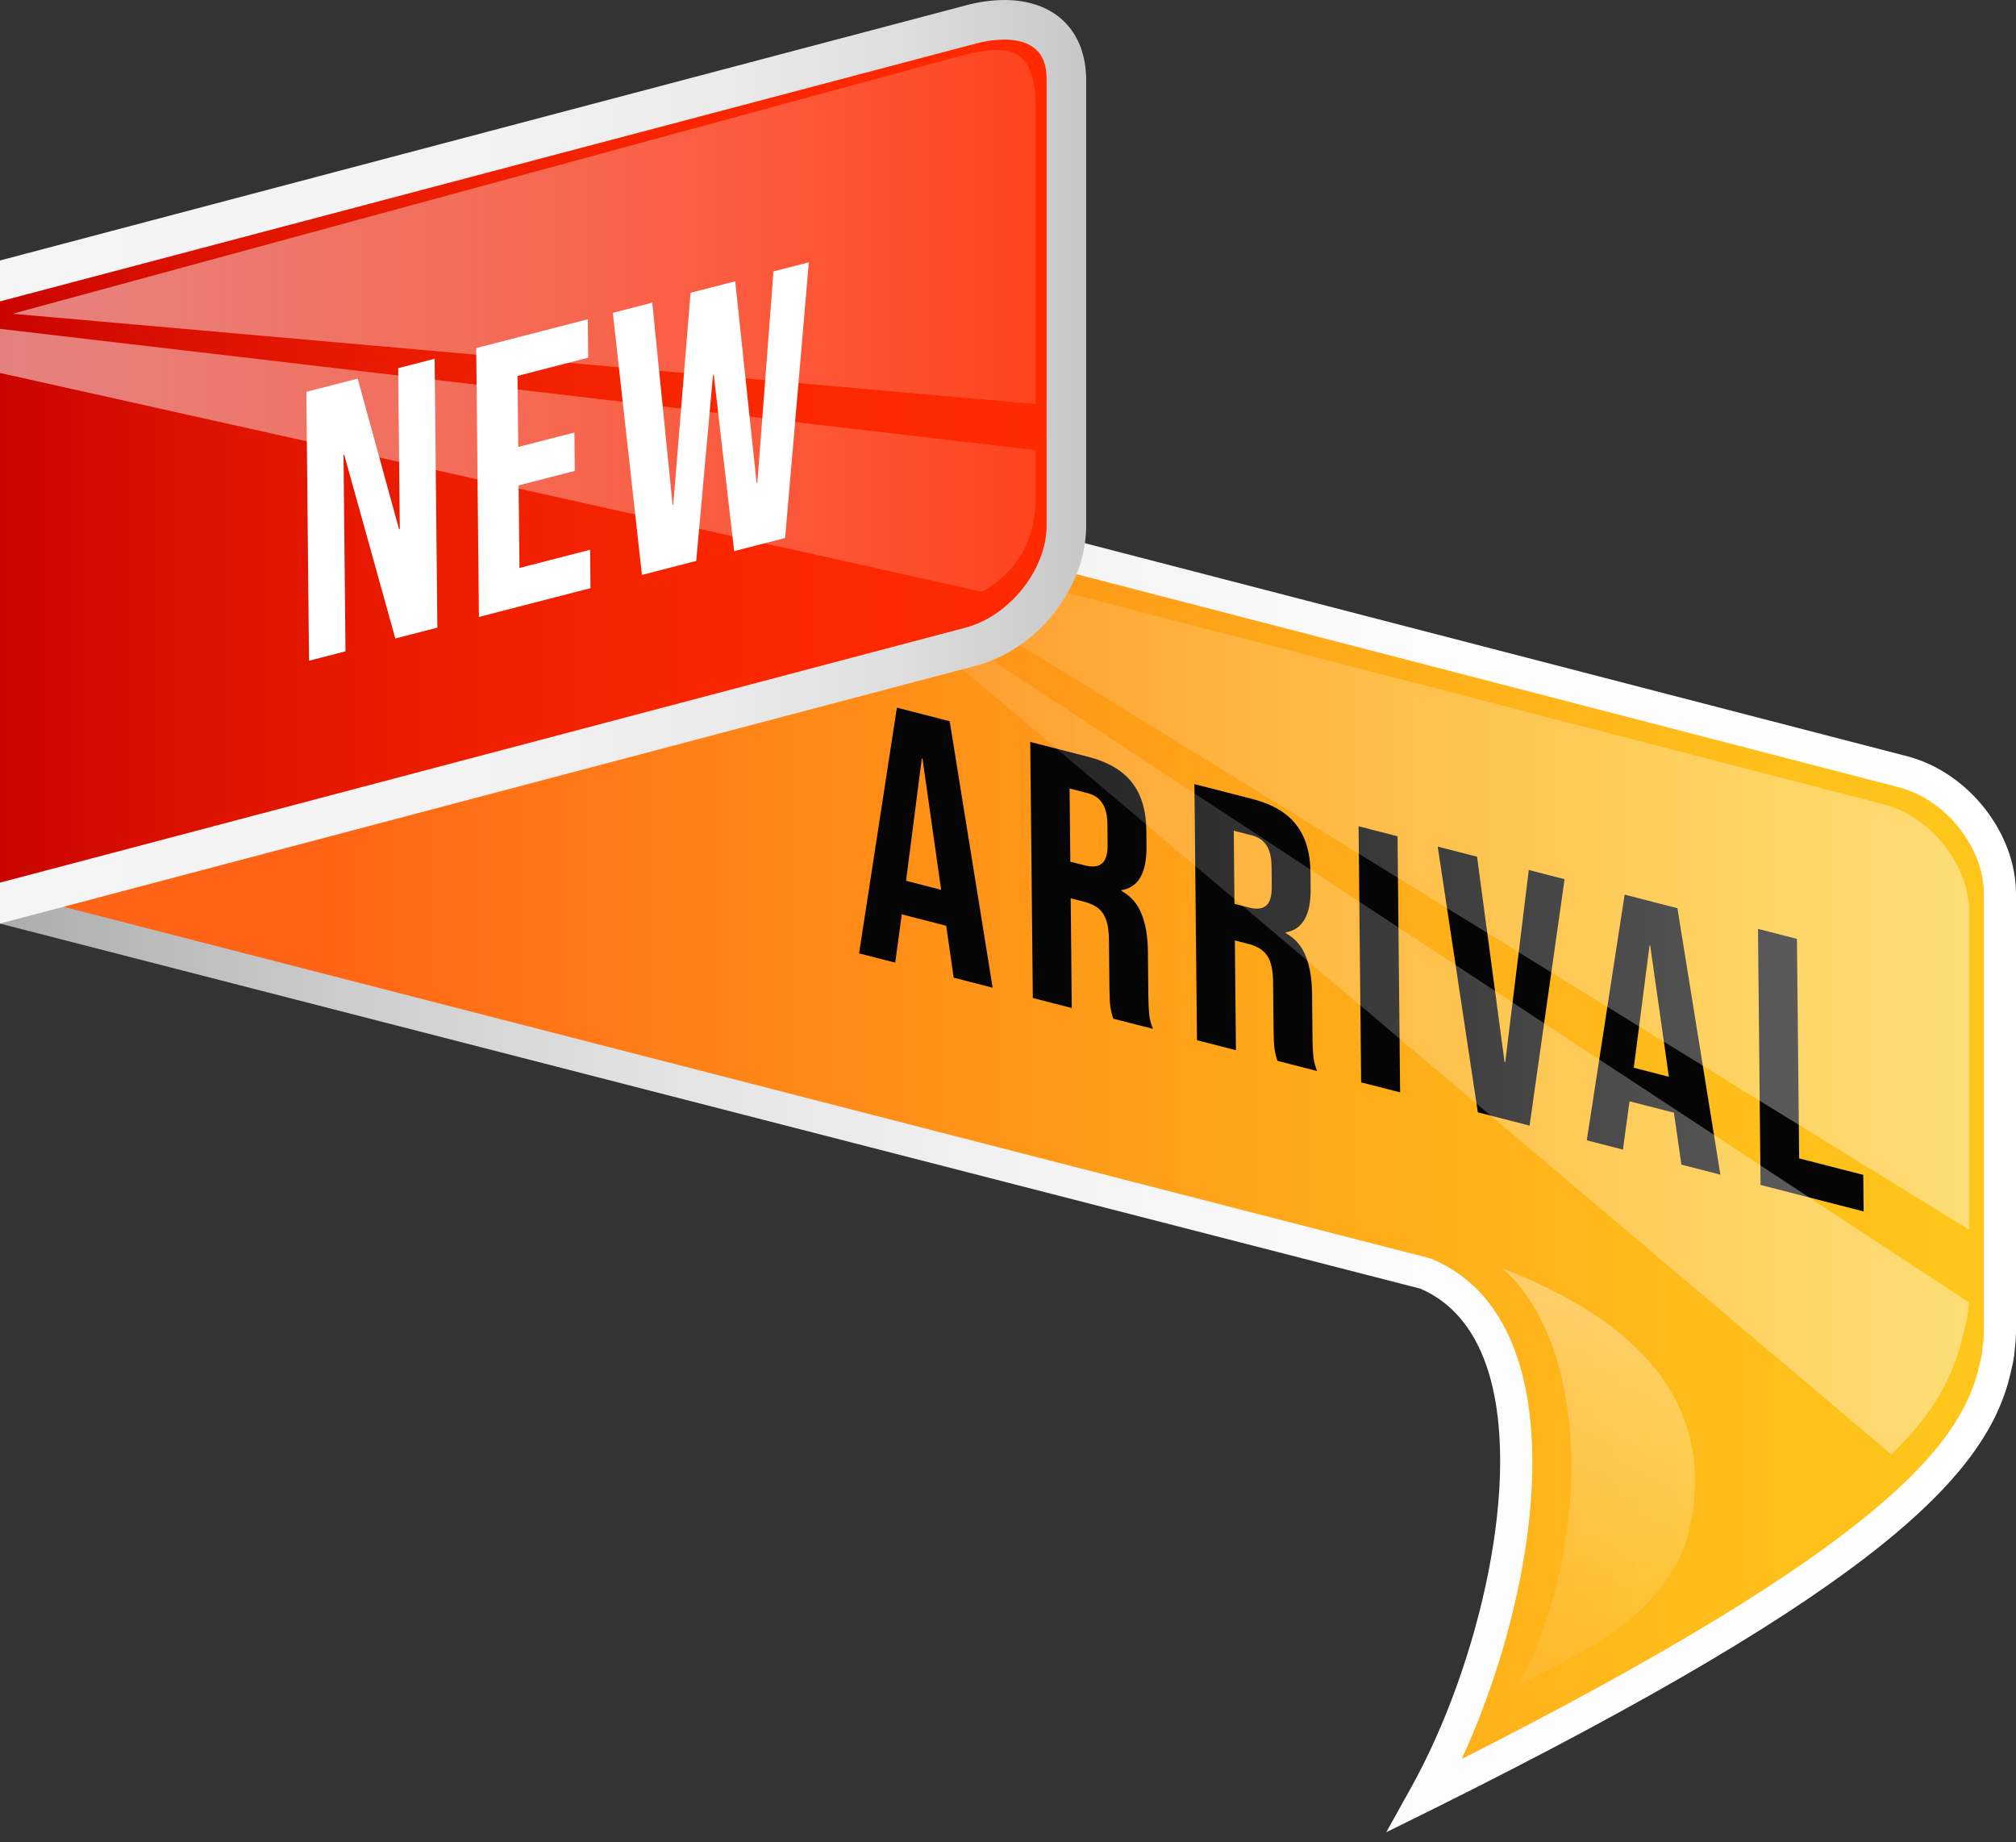 <svg width="116" height="106" viewBox="0 0 116 106" fill="none" xmlns="http://www.w3.org/2000/svg">
<rect x="0" y="0" width="116" height="106" fill="#333333" stroke="none"/>
<path d="M109.53 44.41L0.924 16.274V52.42L82.019 73.266C90.591 76.853 87.158 94.02 82.019 103.263C107.062 90.819 113.51 84.342 114.786 78.784C114.841 78.532 114.924 78.221 114.983 77.808C115.041 77.369 115.072 76.928 115.075 76.486V51.428C115.075 48.372 112.592 45.223 109.53 44.41Z" fill="url(#paint0_linear_2039_493)"/>
<path opacity="0.4" d="M86.474 72.989C91.777 77.721 91.367 89.703 87.346 96.937C90.224 95.508 92.106 94.602 94.06 92.932C95.024 92.109 96.756 90.236 97.224 87.898C98.9 80.198 93.428 75.675 86.474 72.989Z" fill="url(#paint1_linear_2039_493)"/>
<path d="M79.764 105.417L81.212 102.813C85.06 95.893 87.722 84.928 85.525 78.559C84.774 76.403 83.498 74.905 81.733 74.144L0 53.138V15.079L109.761 43.516C113.261 44.441 116 47.919 116 51.428V76.486C116.003 76.84 115.983 77.194 115.938 77.546C115.938 77.644 115.913 77.74 115.904 77.869V77.934C115.861 78.245 115.8 78.554 115.722 78.858L115.691 78.991C114.361 84.802 108.195 91.293 82.438 104.095L79.764 105.417ZM1.849 51.706L82.315 72.404L82.377 72.428C84.678 73.393 86.323 75.257 87.263 77.974C89.457 84.299 87.396 94.069 84.108 101.202C108.491 88.85 112.866 83.024 113.883 78.597L113.917 78.452C113.966 78.245 114.022 78.014 114.062 77.731C114.062 77.577 114.086 77.457 114.102 77.333C114.14 77.06 114.156 76.784 114.151 76.508V51.428C114.151 48.76 111.97 46.015 109.292 45.303L1.849 17.466V51.706Z" fill="url(#paint2_linear_2039_493)"/>
<path d="M51.607 40.714L54.645 41.495L57.116 56.825L54.874 56.249L54.437 53.219L54.437 53.261L51.889 52.606L51.51 55.385L49.431 54.851L51.607 40.714ZM54.152 51.193L53.081 43.654L53.04 43.644L52.134 50.675L54.152 51.193ZM59.28 42.685L62.603 43.539C63.759 43.836 64.604 44.333 65.14 45.03C65.675 45.714 65.949 46.631 65.96 47.782L65.969 48.687C65.985 50.216 65.505 51.059 64.531 51.214L64.531 51.256C65.076 51.564 65.46 52.006 65.683 52.581C65.919 53.159 66.042 53.884 66.05 54.754L66.076 57.343C66.081 57.763 66.098 58.111 66.127 58.384C66.157 58.644 66.228 58.914 66.339 59.194L64.056 58.608C63.972 58.348 63.915 58.11 63.886 57.892C63.856 57.675 63.839 57.293 63.834 56.745L63.807 54.051C63.8 53.378 63.687 52.88 63.466 52.557C63.26 52.238 62.898 52.012 62.382 51.88L61.607 51.681L61.67 57.995L59.428 57.419L59.28 42.685ZM62.402 49.785C62.85 49.901 63.182 49.867 63.397 49.684C63.626 49.505 63.737 49.135 63.731 48.574L63.72 47.437C63.715 46.904 63.616 46.493 63.423 46.206C63.244 45.922 62.958 45.729 62.563 45.628L61.544 45.366L61.586 49.576L62.402 49.785ZM68.726 45.112L72.049 45.965C73.204 46.262 74.05 46.759 74.586 47.457C75.121 48.14 75.395 49.057 75.406 50.208L75.415 51.113C75.431 52.642 74.951 53.485 73.976 53.641L73.977 53.683C74.522 53.991 74.906 54.432 75.129 55.007C75.365 55.586 75.488 56.31 75.496 57.18L75.522 59.769C75.526 60.19 75.543 60.537 75.573 60.811C75.603 61.07 75.673 61.34 75.785 61.621L73.501 61.034C73.417 60.775 73.361 60.536 73.332 60.319C73.302 60.101 73.285 59.719 73.279 59.172L73.252 56.478C73.246 55.804 73.132 55.306 72.912 54.984C72.706 54.665 72.344 54.439 71.828 54.306L71.053 54.107L71.116 60.422L68.874 59.846L68.726 45.112ZM71.847 52.212C72.296 52.327 72.628 52.293 72.843 52.111C73.071 51.931 73.183 51.561 73.177 51L73.166 49.863C73.161 49.33 73.062 48.92 72.869 48.632C72.69 48.349 72.403 48.156 72.009 48.055L70.99 47.793L71.032 52.002L71.847 52.212ZM78.172 47.538L80.415 48.114L80.562 62.848L78.319 62.272L78.172 47.538ZM82.726 48.708L84.989 49.289L86.571 61.096L86.612 61.106L87.966 50.054L90.025 50.583L88.011 64.761L85.034 63.997L82.726 48.708ZM93.481 51.471L96.518 52.251L98.99 67.582L96.747 67.006L96.31 63.975L96.311 64.017L93.762 63.363L93.383 66.142L91.304 65.607L93.481 51.471ZM96.026 61.95L94.954 54.41L94.913 54.4L94.007 61.431L96.026 61.95ZM101.154 53.442L103.396 54.018L103.523 66.647L107.213 67.595L107.234 69.7L101.301 68.175L101.154 53.442Z" fill="#050505"/>
<path opacity="0.4" d="M113.304 52.451C113.304 49.764 111.125 47.01 108.439 46.289L48.319 30.721L113.304 70.755V52.451Z" fill="url(#paint3_linear_2039_493)"/>
<path opacity="0.4" d="M46.736 31.189L108.827 83.677C111.705 80.904 112.524 78.689 113.051 76.449C113.1 76.23 113.174 75.956 113.224 75.592C113.239 75.337 113.273 75.195 113.288 74.933L46.736 31.189Z" fill="url(#paint4_linear_2039_493)"/>
<path opacity="0.4" d="M46.736 31.189L45.238 29.923L44.533 29.738L46.736 31.189Z" fill="url(#paint5_linear_2039_493)"/>
<path d="M55.868 1.408L0 16.172V51.967L55.868 37.2C58.9 36.396 61.358 33.287 61.358 30.252V4.621C61.358 1.58 58.9 0.616 55.868 1.408Z" fill="url(#paint6_linear_2039_493)"/>
<path opacity="0.5" d="M59.593 6.162C59.593 2.157 57.436 2.644 54.774 3.349L0.727 18.052L59.593 23.249V6.162Z" fill="url(#paint7_linear_2039_493)"/>
<path opacity="0.5" d="M59.593 28.653V25.899L0 18.92V21.459L56.505 34.048C58.308 33.056 59.593 31.294 59.593 28.653Z" fill="url(#paint8_linear_2039_493)"/>
<path d="M57.781 0C57.036 0.007 56.296 0.111 55.578 0.308L0 14.986V17.34L56.16 2.505C56.689 2.36 57.233 2.284 57.781 2.277C60.221 2.277 60.221 4.036 60.221 4.612V30.252C60.221 32.754 58.095 35.435 55.578 36.106L0 50.781V53.135L56.16 38.3C59.713 37.357 62.498 33.823 62.498 30.252V4.622C62.498 1.768 60.696 0 57.781 0Z" fill="url(#paint9_linear_2039_493)"/>
<path d="M17.627 22.544L20.58 21.783L22.963 30.453L23.005 30.442L22.913 21.182L25.01 20.641L25.165 36.111L22.747 36.734L19.808 26.169L19.766 26.18L19.879 37.474L17.781 38.014L17.627 22.544ZM27.402 20.025L33.822 18.37L33.844 20.58L29.778 21.628L29.819 25.716L33.051 24.884L33.073 27.093L29.841 27.926L29.889 32.678L33.955 31.63L33.977 33.84L27.557 35.495L27.402 20.025ZM35.262 17.999L37.531 17.414L38.699 29.034L38.741 29.023L39.735 16.846L42.303 16.184L43.535 27.787L43.578 27.776L44.508 15.616L46.541 15.092L45.176 30.953L42.244 31.709L41.07 21.554L41.027 21.565L40.061 32.272L36.937 33.077L35.262 17.999Z" fill="white"/>
<defs>
<linearGradient id="paint0_linear_2039_493" x1="-6.276" y1="59.768" x2="115.075" y2="59.768" gradientUnits="userSpaceOnUse">
<stop stop-color="#FF6315"/>
<stop offset="0.2" stop-color="#FF6315"/>
<stop offset="0.38" stop-color="#FF8117"/>
<stop offset="0.65" stop-color="#FEA719"/>
<stop offset="0.87" stop-color="#FEBE1A"/>
<stop offset="1" stop-color="#FEC71B"/>
</linearGradient>
<linearGradient id="paint1_linear_2039_493" x1="87.075" y1="96.118" x2="94.263" y2="72.597" gradientUnits="userSpaceOnUse">
<stop stop-color="white" stop-opacity="0.2"/>
<stop offset="0.1" stop-color="white" stop-opacity="0.23"/>
<stop offset="0.26" stop-color="white" stop-opacity="0.33"/>
<stop offset="0.46" stop-color="white" stop-opacity="0.48"/>
<stop offset="0.7" stop-color="white" stop-opacity="0.69"/>
<stop offset="0.95" stop-color="white" stop-opacity="0.95"/>
<stop offset="1" stop-color="white"/>
</linearGradient>
<linearGradient id="paint2_linear_2039_493" x1="0" y1="60.249" x2="116" y2="60.249" gradientUnits="userSpaceOnUse">
<stop stop-color="#ABABAB"/>
<stop offset="0.03" stop-color="#B2B2B2"/>
<stop offset="0.18" stop-color="#CECECE"/>
<stop offset="0.34" stop-color="#E4E4E4"/>
<stop offset="0.51" stop-color="#F3F3F3"/>
<stop offset="0.71" stop-color="#FCFCFC"/>
<stop offset="1" stop-color="white"/>
</linearGradient>
<linearGradient id="paint3_linear_2039_493" x1="44.218" y1="50.738" x2="113.304" y2="50.738" gradientUnits="userSpaceOnUse">
<stop stop-color="white" stop-opacity="0.2"/>
<stop offset="0.1" stop-color="white" stop-opacity="0.23"/>
<stop offset="0.26" stop-color="white" stop-opacity="0.33"/>
<stop offset="0.46" stop-color="white" stop-opacity="0.48"/>
<stop offset="0.7" stop-color="white" stop-opacity="0.69"/>
<stop offset="0.95" stop-color="white" stop-opacity="0.95"/>
<stop offset="1" stop-color="white"/>
</linearGradient>
<linearGradient id="paint4_linear_2039_493" x1="42.539" y1="57.433" x2="113.288" y2="57.433" gradientUnits="userSpaceOnUse">
<stop stop-color="white" stop-opacity="0.2"/>
<stop offset="0.1" stop-color="white" stop-opacity="0.23"/>
<stop offset="0.26" stop-color="white" stop-opacity="0.33"/>
<stop offset="0.46" stop-color="white" stop-opacity="0.48"/>
<stop offset="0.7" stop-color="white" stop-opacity="0.69"/>
<stop offset="0.95" stop-color="white" stop-opacity="0.95"/>
<stop offset="1" stop-color="white"/>
</linearGradient>
<linearGradient id="paint5_linear_2039_493" x1="44.394" y1="30.465" x2="46.736" y2="30.465" gradientUnits="userSpaceOnUse">
<stop stop-color="white" stop-opacity="0.2"/>
<stop offset="0.1" stop-color="white" stop-opacity="0.23"/>
<stop offset="0.26" stop-color="white" stop-opacity="0.33"/>
<stop offset="0.46" stop-color="white" stop-opacity="0.48"/>
<stop offset="0.7" stop-color="white" stop-opacity="0.69"/>
<stop offset="0.95" stop-color="white" stop-opacity="0.95"/>
<stop offset="1" stop-color="white"/>
</linearGradient>
<linearGradient id="paint6_linear_2039_493" x1="61.361" y1="26.552" x2="-3.063" y2="26.552" gradientUnits="userSpaceOnUse">
<stop offset="0.01" stop-color="#FF2A00"/>
<stop offset="0.27" stop-color="#FB2700"/>
<stop offset="0.52" stop-color="#EF1F00"/>
<stop offset="0.78" stop-color="#DC1100"/>
<stop offset="1" stop-color="#C40000"/>
</linearGradient>
<linearGradient id="paint7_linear_2039_493" x1="0.727" y1="13.057" x2="62.532" y2="13.057" gradientUnits="userSpaceOnUse">
<stop stop-color="white"/>
<stop offset="0.13" stop-color="white" stop-opacity="0.92"/>
<stop offset="0.4" stop-color="white" stop-opacity="0.72"/>
<stop offset="0.78" stop-color="white" stop-opacity="0.4"/>
<stop offset="1" stop-color="white" stop-opacity="0.2"/>
</linearGradient>
<linearGradient id="paint8_linear_2039_493" x1="0" y1="26.484" x2="62.569" y2="26.484" gradientUnits="userSpaceOnUse">
<stop stop-color="white"/>
<stop offset="0.13" stop-color="white" stop-opacity="0.92"/>
<stop offset="0.4" stop-color="white" stop-opacity="0.72"/>
<stop offset="0.78" stop-color="white" stop-opacity="0.4"/>
<stop offset="1" stop-color="white" stop-opacity="0.2"/>
</linearGradient>
<linearGradient id="paint9_linear_2039_493" x1="0" y1="26.567" x2="62.498" y2="26.567" gradientUnits="userSpaceOnUse">
<stop stop-color="#F5F5F5"/>
<stop offset="0.44" stop-color="#F3F3F3"/>
<stop offset="0.66" stop-color="#EBEBEB"/>
<stop offset="0.83" stop-color="#DEDEDE"/>
<stop offset="0.97" stop-color="#CBCBCB"/>
<stop offset="1" stop-color="#C7C7C7"/>
</linearGradient>
</defs>
</svg>
